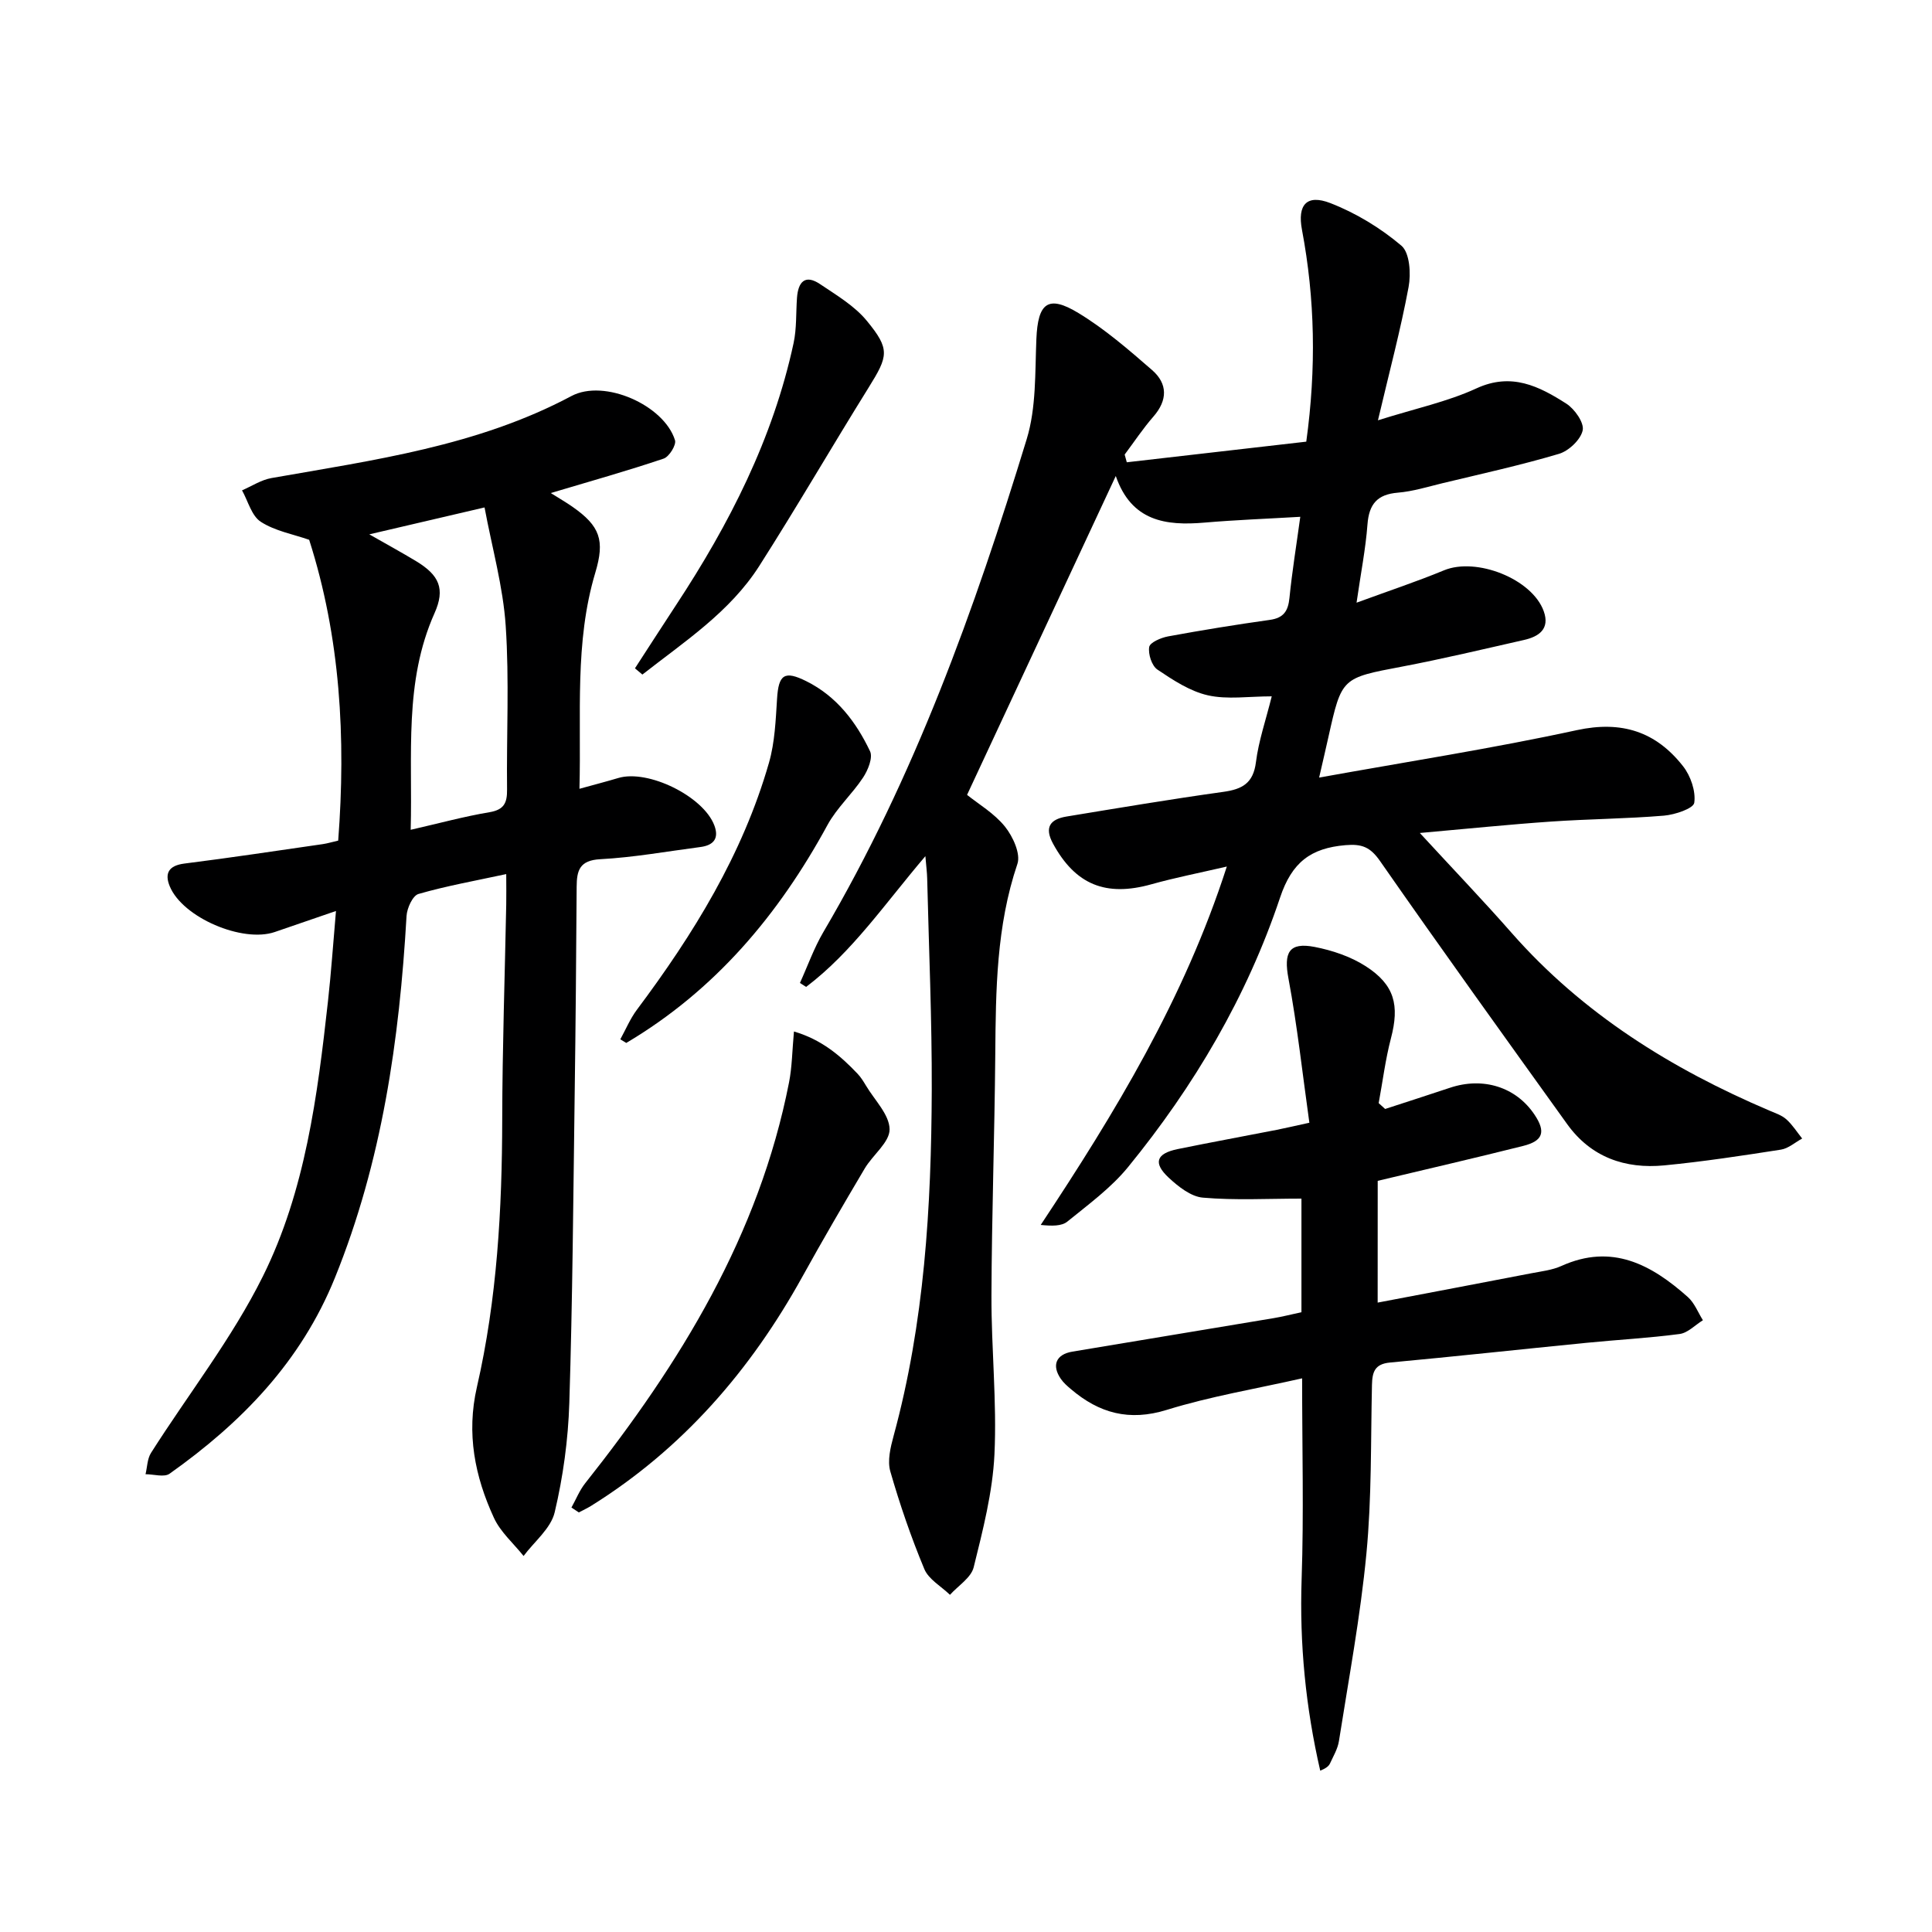 <svg enable-background="new 0 0 400 400" viewBox="0 0 400 400" xmlns="http://www.w3.org/2000/svg"><g fill="#000001"><path d="m254 179.41c-5.7 1.32-10.71 2.3-15.61 3.67-9.45 2.65-15.74.08-20.37-8.41-1.85-3.39-.59-5.05 2.76-5.61 10.81-1.78 21.63-3.6 32.48-5.11 3.95-.55 6.22-1.79 6.77-6.16.55-4.39 2.04-8.67 3.27-13.62-4.78 0-9.17.7-13.21-.21-3.72-.84-7.22-3.15-10.46-5.33-1.17-.79-1.94-3.21-1.7-4.68.16-.94 2.44-1.92 3.9-2.19 7-1.29 14.03-2.43 21.08-3.42 2.87-.4 3.79-1.85 4.06-4.57.54-5.4 1.42-10.78 2.24-16.77-7 .41-13.43.65-19.84 1.2-8.01.69-15.12-.27-18.36-9.65-10.45 22.41-20.52 43.99-30.79 66.02 2.35 1.89 5.62 3.81 7.84 6.56 1.64 2.04 3.3 5.64 2.58 7.74-4.36 12.88-4.47 26.1-4.58 39.42-.14 16.64-.73 33.28-.79 49.92-.04 10.97 1.14 21.98.62 32.92-.38 7.85-2.4 15.68-4.3 23.36-.54 2.17-3.22 3.82-4.91 5.7-1.82-1.76-4.42-3.2-5.31-5.34-2.74-6.58-5.07-13.36-7.04-20.21-.63-2.2.03-4.96.67-7.31 6.4-23.46 7.82-47.49 7.91-71.62.05-14.64-.6-29.28-.95-43.92-.03-1.11-.17-2.21-.37-4.53-8.41 9.87-15.15 19.85-24.69 27.07-.43-.27-.86-.55-1.28-.82 1.6-3.52 2.9-7.22 4.85-10.54 18.84-32.04 31.3-66.74 42.1-102.06 1.99-6.51 1.71-13.78 2-20.71.31-7.47 2.39-9.23 8.71-5.39 5.47 3.32 10.41 7.6 15.26 11.82 3.22 2.81 3.23 6.22.26 9.62-2.16 2.47-3.98 5.23-5.95 7.86.15.53.29 1.06.44 1.6 12.38-1.42 24.76-2.85 37.16-4.27 2.09-15.2 1.81-29.54-.89-43.86-.98-5.18.98-7.42 5.85-5.54 5.29 2.05 10.4 5.15 14.73 8.82 1.74 1.47 2.01 5.82 1.49 8.58-1.63 8.76-3.94 17.39-6.34 27.58 7.77-2.45 14.4-3.85 20.39-6.61 7.27-3.35 12.97-.44 18.61 3.16 1.72 1.1 3.72 3.94 3.39 5.52-.41 1.93-2.87 4.26-4.9 4.87-7.94 2.36-16.06 4.14-24.12 6.08-3.06.74-6.13 1.7-9.24 1.96-4.29.35-5.98 2.38-6.3 6.58-.38 5.06-1.38 10.08-2.26 16.2 6.67-2.45 12.47-4.37 18.1-6.7 6.69-2.77 18.26 1.76 20.66 8.48 1.3 3.65-.99 5.24-4.1 5.94-8.39 1.9-16.77 3.9-25.22 5.51-12.49 2.37-12.51 2.24-15.25 14.51-.56 2.54-1.16 5.06-1.94 8.47 18.23-3.29 35.9-6.03 53.35-9.82 9.34-2.02 16.4.33 22 7.47 1.57 2 2.66 5.17 2.32 7.56-.17 1.2-4.01 2.48-6.27 2.67-7.79.65-15.62.69-23.42 1.23-8.56.59-17.1 1.47-27.13 2.36 7 7.6 13.15 14.02 19.01 20.69 14.72 16.74 33.07 28.14 53.35 36.78 1.22.52 2.57.96 3.53 1.82 1.26 1.13 2.2 2.63 3.27 3.97-1.46.79-2.85 2.06-4.4 2.3-8.02 1.25-16.07 2.48-24.15 3.26-8.11.78-15.18-1.68-20.11-8.55-12.99-18.09-26-36.17-38.73-54.45-2.03-2.92-3.77-3.59-7.16-3.3-7.18.61-11.1 3.53-13.55 10.87-6.87 20.51-17.78 39.01-31.45 55.76-3.52 4.32-8.2 7.74-12.58 11.3-1.2.98-3.24.93-5.52.7 15.37-23.21 29.67-46.71 38.53-74.2z"/><path d="m114.03 102.08c1.73 1.09 3.16 1.91 4.49 2.84 5.73 4 6.74 6.95 4.73 13.65-4.33 14.47-2.87 29.32-3.28 44.74 3.04-.84 5.55-1.49 8.03-2.23 6.15-1.85 17.63 3.78 19.9 9.82 1.03 2.75-.22 4.12-2.91 4.47-6.9.9-13.79 2.15-20.72 2.52-4.28.23-4.86 2.33-4.88 5.7-.09 14.33-.21 28.65-.41 42.98-.29 21.31-.44 42.62-1.11 63.92-.24 7.58-1.28 15.25-3.03 22.62-.79 3.34-4.21 6.05-6.44 9.04-2.09-2.62-4.78-4.95-6.14-7.9-3.95-8.58-5.73-17.44-3.52-27.08 4.18-18.22 5.21-36.8 5.24-55.47.03-14.81.54-29.62.83-44.43.04-1.81 0-3.62 0-6.3-6.44 1.39-12.4 2.45-18.18 4.12-1.19.35-2.37 2.94-2.46 4.56-1.48 25.65-5.07 50.79-14.82 74.88-7.05 17.43-19.35 30.02-34.23 40.58-1.12.8-3.3.11-4.99.11.36-1.48.36-3.2 1.14-4.42 7.74-12.19 16.78-23.71 23.16-36.56 8.79-17.7 11.3-37.39 13.47-56.91.66-5.91 1.06-11.84 1.66-18.72-4.67 1.61-8.67 2.98-12.66 4.35-6.69 2.3-19.08-2.99-21.75-9.45-1.12-2.7-.22-4.31 3.03-4.72 9.56-1.2 19.09-2.65 28.62-4.02.97-.14 1.91-.43 3.22-.73 1.62-21.23.45-42.1-6.01-62.28-3.32-1.16-7.07-1.82-10.02-3.73-1.9-1.23-2.63-4.27-3.88-6.51 2.02-.87 3.97-2.17 6.08-2.54 21.24-3.74 42.66-6.62 62.13-16.99 6.79-3.61 19.18 1.9 21.43 9.15.31.98-1.21 3.43-2.35 3.81-7.5 2.53-15.13 4.67-23.37 7.13zm-29 69.72c5.99-1.37 11.11-2.77 16.31-3.64 3.03-.51 3.67-1.94 3.64-4.69-.13-11.3.48-22.64-.28-33.9-.54-8.1-2.81-16.09-4.38-24.51-8.53 1.99-15.69 3.66-23.86 5.57 3.79 2.16 6.77 3.79 9.67 5.54 4.8 2.9 6.1 5.72 3.83 10.79-6.36 14.25-4.52 29.23-4.93 44.84z"/><path d="m285.23 269.69c10.98-2.09 21.39-4.06 31.8-6.07 2.11-.41 4.33-.65 6.25-1.52 10.46-4.72 18.63-.28 26.18 6.45 1.37 1.22 2.09 3.17 3.11 4.79-1.61.99-3.13 2.63-4.83 2.85-6.41.85-12.88 1.19-19.32 1.83-13.55 1.34-27.09 2.82-40.65 4.08-3.18.3-3.66 2-3.72 4.65-.26 11.64-.04 23.34-1.15 34.91-1.24 13-3.66 25.9-5.69 38.82-.25 1.6-1.15 3.1-1.84 4.61-.26.56-.79 1-2.03 1.51-3.01-13.08-4.31-26.24-3.85-39.72.46-13.46.1-26.94.1-41.51-9.57 2.17-18.99 3.73-28.02 6.53-7.78 2.41-13.99.69-19.83-4.28-.76-.64-1.54-1.32-2.1-2.13-1.95-2.82-1-5.09 2.39-5.65 13.9-2.33 27.81-4.61 41.71-6.94 1.8-.3 3.57-.76 5.71-1.22 0-7.86 0-15.71 0-23.52-6.98 0-13.73.38-20.4-.2-2.49-.21-5.11-2.3-7.09-4.14-3.27-3.05-2.57-5 1.85-5.91 6.83-1.4 13.69-2.65 20.53-3.99 1.77-.35 3.53-.77 6.75-1.47-1.41-10.02-2.49-20.02-4.33-29.87-1-5.35.07-7.56 5.41-6.53 3.66.71 7.47 1.99 10.58 3.99 6.02 3.87 7.02 8.11 5.23 14.93-1.15 4.39-1.71 8.94-2.54 13.42.45.4.89.81 1.34 1.21 4.46-1.46 8.94-2.89 13.39-4.38 6.9-2.32 13.73-.16 17.55 5.58 2.35 3.52 1.78 5.41-2.36 6.45-9.95 2.5-19.94 4.8-30.12 7.23-.01 8.02-.01 15.96-.01 25.21z"/><path d="m118.31 312.12c.94-1.68 1.66-3.53 2.84-5.02 19.68-24.82 36-51.34 42.21-82.99.63-3.2.65-6.52 1.02-10.55 5.65 1.65 9.59 4.96 13.2 8.78.68.72 1.21 1.59 1.72 2.44 1.78 2.99 4.84 5.99 4.88 9.02.03 2.68-3.47 5.3-5.14 8.11-4.4 7.42-8.75 14.88-12.92 22.42-10.73 19.39-24.81 35.65-43.75 47.45-.81.5-1.68.9-2.53 1.35-.51-.32-1.02-.67-1.53-1.01z"/><path d="m131.46 138.37c2.84-4.37 5.65-8.75 8.51-13.1 11.03-16.77 20.07-34.44 24.33-54.22.66-3.05.48-6.27.71-9.41.24-3.22 1.63-4.93 4.77-2.82 3.4 2.29 7.11 4.48 9.66 7.57 4.9 5.94 4.46 7.32.4 13.85-7.63 12.26-14.88 24.77-22.65 36.95-6.1 9.55-15.51 15.66-24.19 22.47-.51-.43-1.03-.86-1.54-1.29z"/><path d="m128.43 215.18c1.13-2.05 2.04-4.26 3.43-6.12 11.72-15.66 21.91-32.17 27.35-51.15 1.21-4.22 1.39-8.79 1.67-13.22.31-5.04 1.51-5.93 6.09-3.64 6.24 3.11 10.27 8.41 13.16 14.48.63 1.32-.42 3.91-1.43 5.44-2.25 3.42-5.44 6.28-7.38 9.84-10.11 18.58-23.28 34.23-41.66 45.12-.41-.24-.82-.49-1.23-.75z"/></g></svg>